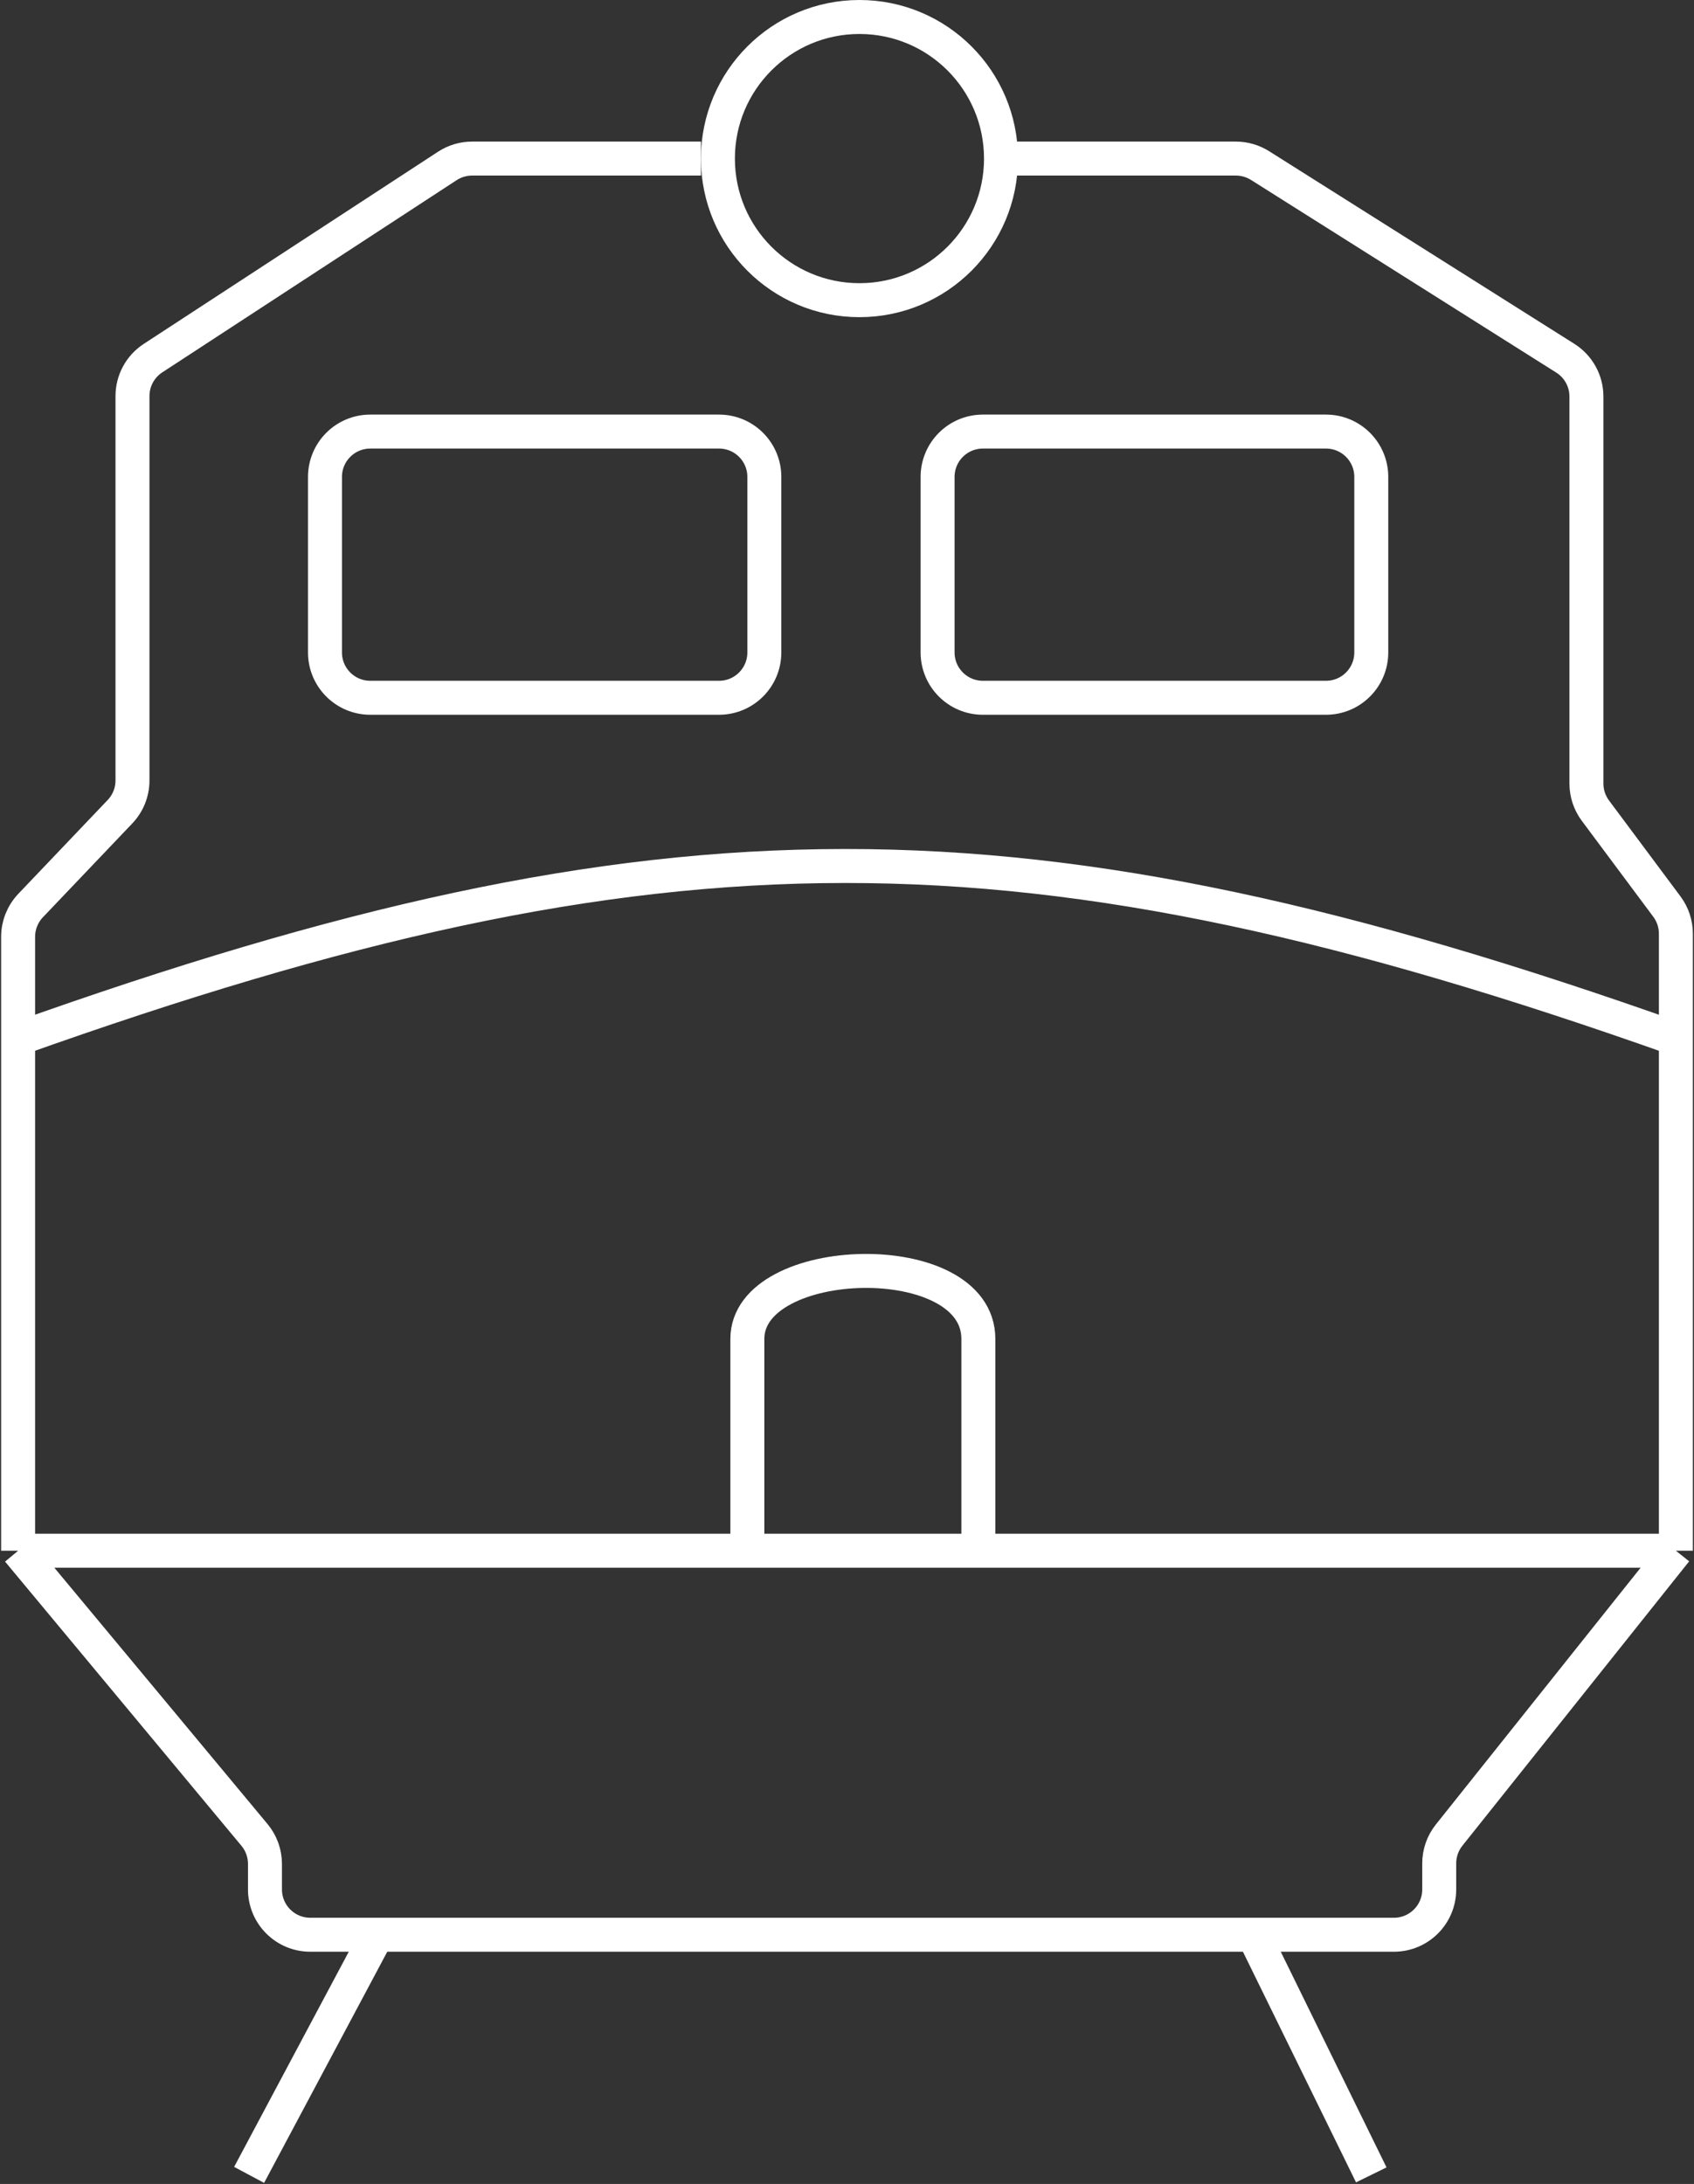 <?xml version="1.0" encoding="UTF-8"?> <svg xmlns="http://www.w3.org/2000/svg" width="748" height="964" viewBox="0 0 748 964" fill="none"><rect x="0" y="0" width="748" height="964" fill="#333333" stroke="none"/> <path d="M8 684.5L112.374 809.94C115.363 813.533 117 818.059 117 822.733V834C117 845.046 125.954 854 137 854H166.5M8 684.5V458.5M8 684.5H330M740 684.5L639.865 810.028C637.039 813.571 635.5 817.968 635.5 822.5V834C635.5 845.046 626.546 854 615.5 854H553.5M740 684.5V458.5M740 684.5H432M449 70H545.718C549.495 70 553.195 71.07 556.39 73.085L691.171 158.115C696.978 161.778 700.5 168.164 700.5 175.03V345.867C700.5 350.174 701.89 354.365 704.464 357.818L736.036 400.182C738.61 403.635 740 407.826 740 412.133V458.5M309.5 70H208.45C204.567 70 200.769 71.13 197.518 73.252L67.567 158.081C61.91 161.774 58.5 168.073 58.5 174.828V344.497C58.5 349.634 56.523 354.575 52.98 358.294L13.521 399.706C9.977 403.425 8 408.366 8 413.503V458.5M8 458.5C292.572 357.095 452.581 356.582 740 458.5M432 684.5C432 684.5 432 632.5 432 591C432 549.5 330 552.5 330 591C330 629.5 330 684.5 330 684.5M432 684.5H330M166.5 854L110 960M166.5 854H553.5M553.5 854L605.5 960M585.5 308H434C422.954 308 414 299.046 414 288V210.5C414 199.454 422.954 190.5 434 190.5H585.5C596.546 190.5 605.5 199.454 605.5 210.5V288C605.5 299.046 596.546 308 585.5 308ZM337.5 210.5V288C337.5 299.046 328.546 308 317.5 308H163.5C152.454 308 143.5 299.046 143.5 288V210.5C143.5 199.454 152.454 190.5 163.5 190.5H317.5C328.546 190.5 337.5 199.454 337.5 210.5Z" stroke="white" stroke-width="15"></path> <circle cx="379.5" cy="70" r="62.5" stroke="white" stroke-width="15"></circle> </svg> 